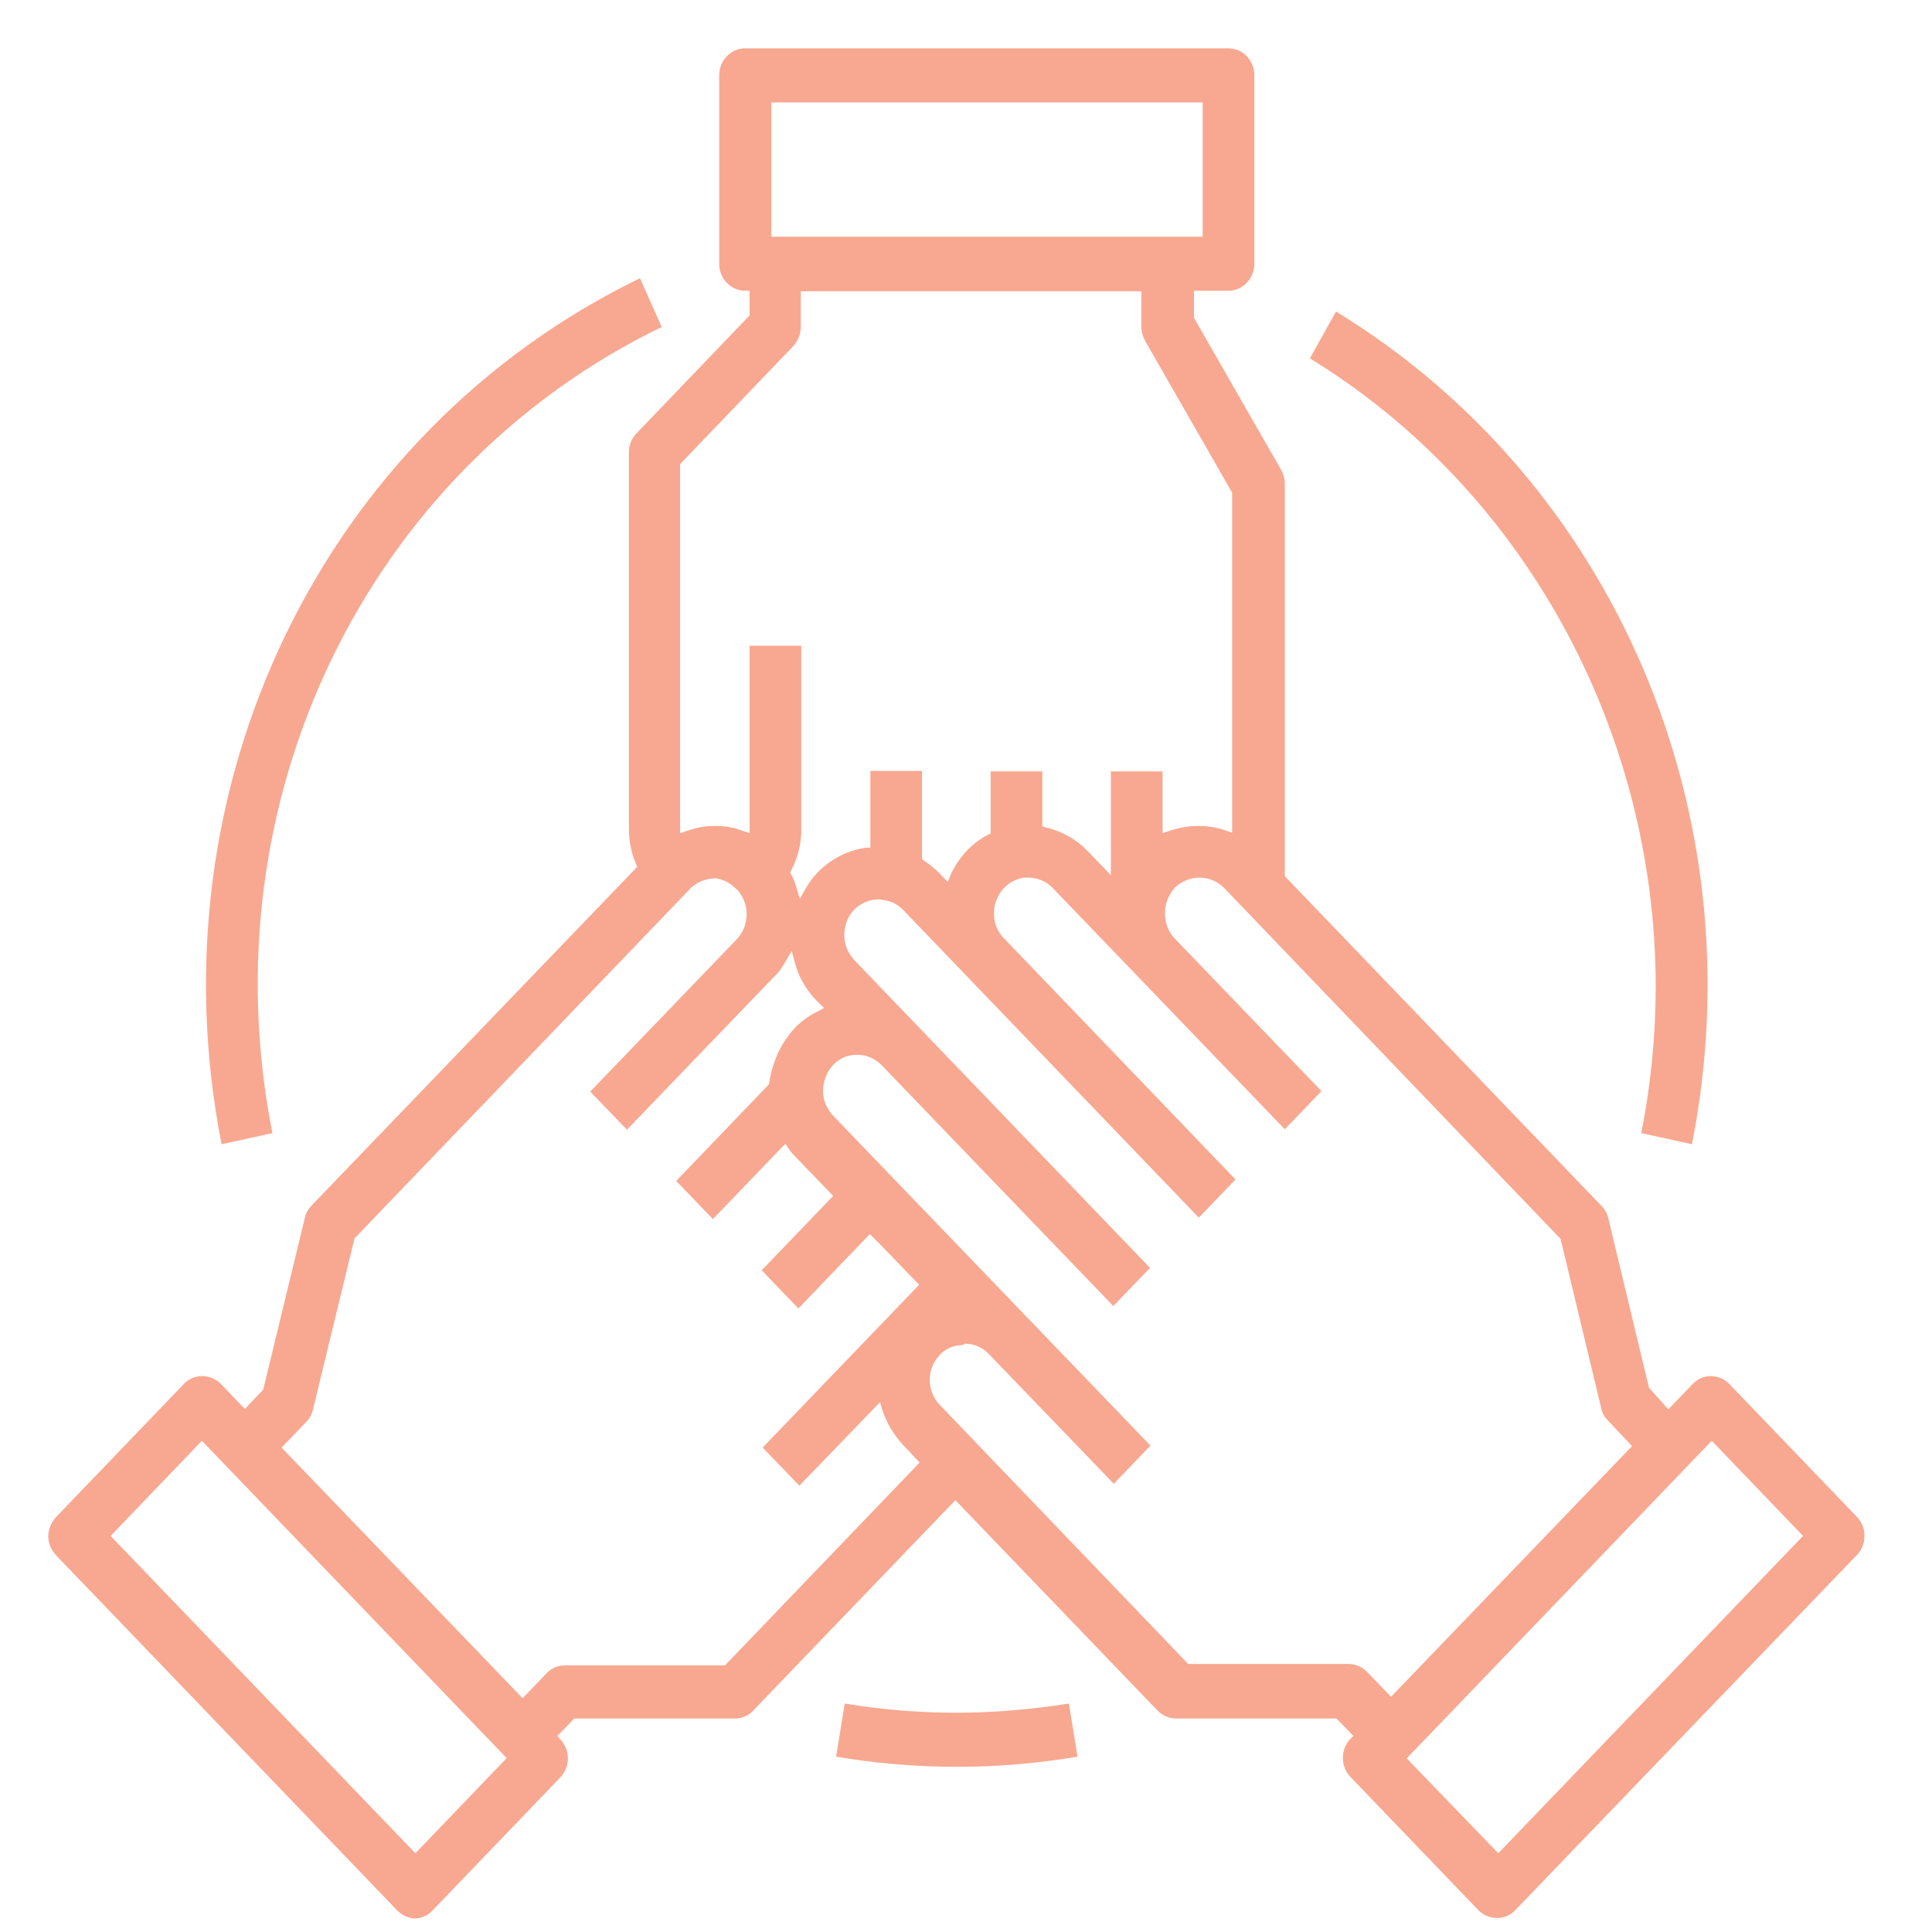 <svg viewBox="0 0 40 40" fill="none" xmlns="http://www.w3.org/2000/svg">
<g clip-path="url(#clip0_2365_151)">
<path d="M15.97 4.9H24.9V2.12H15.97V4.91V4.9ZM16.59 17.17C16.59 17.47 16.52 17.76 16.38 18.02L16.36 18.06L16.38 18.1C16.43 18.2 16.47 18.3 16.5 18.41L16.56 18.61L16.66 18.43C16.73 18.3 16.82 18.18 16.92 18.07C17.19 17.79 17.55 17.6 17.94 17.55H18.02V15.96H19.09V17.79L19.13 17.82C19.24 17.89 19.35 17.98 19.45 18.08L19.62 18.26L19.67 18.14C19.83 17.77 20.11 17.46 20.46 17.28L20.51 17.26V15.97H21.58V17.11L21.65 17.13C21.99 17.21 22.29 17.38 22.53 17.63L23 18.12V15.97H24.07V17.25L24.19 17.21C24.39 17.14 24.59 17.1 24.8 17.1C25.01 17.1 25.2 17.13 25.39 17.2L25.51 17.24V10.2L23.71 7.06C23.66 6.97 23.63 6.87 23.63 6.77V6.03H16.58V6.77C16.58 6.92 16.52 7.06 16.42 7.17L14.08 9.61V17.25L14.2 17.21C14.39 17.14 14.59 17.1 14.8 17.1C15.01 17.1 15.2 17.13 15.4 17.21L15.52 17.25V13.37H16.59V17.18V17.17ZM14.79 18.19C14.6 18.19 14.41 18.27 14.28 18.41L7.34 25.64L6.48 29.18C6.46 29.28 6.41 29.37 6.34 29.44L5.83 29.97L10.82 35.16L11.32 34.64C11.42 34.53 11.56 34.48 11.7 34.48H15.01L19.04 30.28L18.69 29.91C18.5 29.7 18.35 29.45 18.26 29.17L18.22 29.03L16.55 30.76L15.79 29.97L19.03 26.6L18.21 25.75L18.16 25.7L18.01 25.55L16.53 27.09L15.77 26.3L17.25 24.76L16.45 23.93C16.4 23.88 16.36 23.83 16.32 23.77L16.26 23.68L14.76 25.24L14 24.45L15.92 22.45C15.99 21.98 16.17 21.59 16.45 21.29C16.59 21.14 16.76 21.02 16.95 20.93L17.06 20.87L16.89 20.7C16.68 20.48 16.52 20.2 16.45 19.9L16.39 19.69L16.28 19.88C16.21 20.01 16.12 20.14 16.01 20.24L12.98 23.39L12.22 22.6L15.25 19.45C15.52 19.17 15.53 18.72 15.27 18.43C15.1 18.26 14.93 18.18 14.74 18.18M19.96 27.84C19.9 27.85 19.85 27.86 19.81 27.86C19.66 27.89 19.55 27.95 19.46 28.05C19.32 28.19 19.25 28.38 19.25 28.57C19.25 28.77 19.33 28.96 19.46 29.09L24.6 34.45H27.92C28.06 34.45 28.2 34.51 28.3 34.61L28.8 35.13L33.79 29.94L33.29 29.41C33.22 29.34 33.17 29.25 33.15 29.15L32.31 25.65L25.34 18.38C25.2 18.24 25.02 18.17 24.83 18.17C24.64 18.17 24.46 18.25 24.32 18.38L24.3 18.41C24.18 18.55 24.12 18.72 24.12 18.91C24.12 19.11 24.19 19.3 24.33 19.44L27.36 22.59L26.6 23.38L21.8 18.39C21.67 18.25 21.48 18.17 21.29 18.17C21.29 18.17 21.23 18.17 21.2 18.17C21.05 18.19 20.9 18.27 20.79 18.38C20.65 18.53 20.57 18.73 20.58 18.93C20.58 19.11 20.65 19.29 20.78 19.42L25.58 24.42L24.82 25.21L18.7 18.84C18.62 18.76 18.52 18.69 18.41 18.66C18.34 18.64 18.27 18.63 18.2 18.62C18 18.62 17.82 18.7 17.69 18.83C17.55 18.97 17.48 19.16 17.48 19.36C17.48 19.56 17.56 19.74 17.69 19.88L23.81 26.25L23.05 27.04L18.25 22.05C18.13 21.93 17.97 21.85 17.8 21.84H17.72C17.53 21.84 17.35 21.93 17.23 22.07C17.1 22.22 17.04 22.41 17.04 22.6C17.04 22.78 17.12 22.96 17.24 23.09L23.82 29.93L23.06 30.72L20.46 28.02C20.33 27.89 20.16 27.82 19.98 27.82H19.97L19.96 27.84ZM2.29 31.8L8.6 38.37L10.49 36.4L4.18 29.83L2.29 31.8ZM29.12 36.4L31.02 38.37L37.33 31.8L35.44 29.83L29.13 36.4H29.12ZM8.61 39.72C8.47 39.72 8.33 39.66 8.23 39.56L1.16 32.2C1.06 32.09 1 31.96 1 31.81C1 31.66 1.06 31.52 1.16 31.41L3.81 28.65C3.91 28.54 4.05 28.49 4.19 28.49C4.33 28.49 4.47 28.55 4.57 28.65L5.07 29.17L5.45 28.77L6.31 25.22C6.33 25.12 6.38 25.03 6.45 24.96L13.19 17.95L13.17 17.89C13.07 17.66 13.02 17.41 13.02 17.16V9.36C13.02 9.21 13.08 9.07 13.18 8.97L15.52 6.53V6.02H15.43C15.13 6.02 14.89 5.77 14.89 5.46V1.56C14.89 1.25 15.13 1 15.43 1H25.43C25.73 1 25.97 1.25 25.97 1.56V5.46C25.97 5.77 25.73 6.02 25.43 6.02H24.72V6.58L26.52 9.72C26.57 9.81 26.6 9.91 26.6 10.01V18.14L33.16 24.97C33.23 25.04 33.28 25.13 33.3 25.23L34.14 28.73L34.48 29.11L34.54 29.18L35.04 28.66C35.14 28.55 35.28 28.49 35.42 28.49C35.56 28.49 35.7 28.55 35.8 28.65L38.45 31.41C38.55 31.52 38.61 31.66 38.6 31.81C38.6 31.96 38.54 32.1 38.44 32.2L31.37 39.55C31.27 39.66 31.13 39.71 30.99 39.71C30.85 39.71 30.71 39.65 30.61 39.55L27.96 36.79C27.75 36.57 27.75 36.22 27.96 36L28.02 35.94L27.67 35.58H24.35C24.21 35.58 24.07 35.52 23.97 35.42L19.78 31.06L15.59 35.42C15.49 35.53 15.35 35.58 15.21 35.58H11.89L11.54 35.94L11.6 36.01C11.81 36.23 11.81 36.58 11.6 36.8L8.95 39.56C8.85 39.67 8.71 39.72 8.57 39.72" fill="#F8A890"/>
<path d="M4.59 23.7C3.13 16.3 6.68 8.95 13.25 5.76L13.7 6.77C7.58 9.74 4.28 16.58 5.64 23.46L4.59 23.69V23.7Z" fill="#F8A890"/>
<path d="M19.81 36.58C18.98 36.58 18.13 36.51 17.31 36.37L17.49 35.27C18.26 35.4 19.04 35.46 19.81 35.46C20.58 35.46 21.37 35.39 22.13 35.27L22.31 36.37C21.48 36.51 20.64 36.58 19.81 36.58Z" fill="#F8A890"/>
<path d="M33.98 23.46C34.18 22.46 34.28 21.43 34.28 20.41C34.27 15.09 31.53 10.12 27.12 7.42L27.66 6.45C33.43 9.97 36.38 16.87 35.03 23.69L33.98 23.46Z" fill="#F8A890"/>
</g>
<defs>
<clipPath id="clip0_2365_151">
<rect width="37.61" height="38.72" fill="white" transform="translate(1 1)"/>
</clipPath>
</defs>
</svg>
